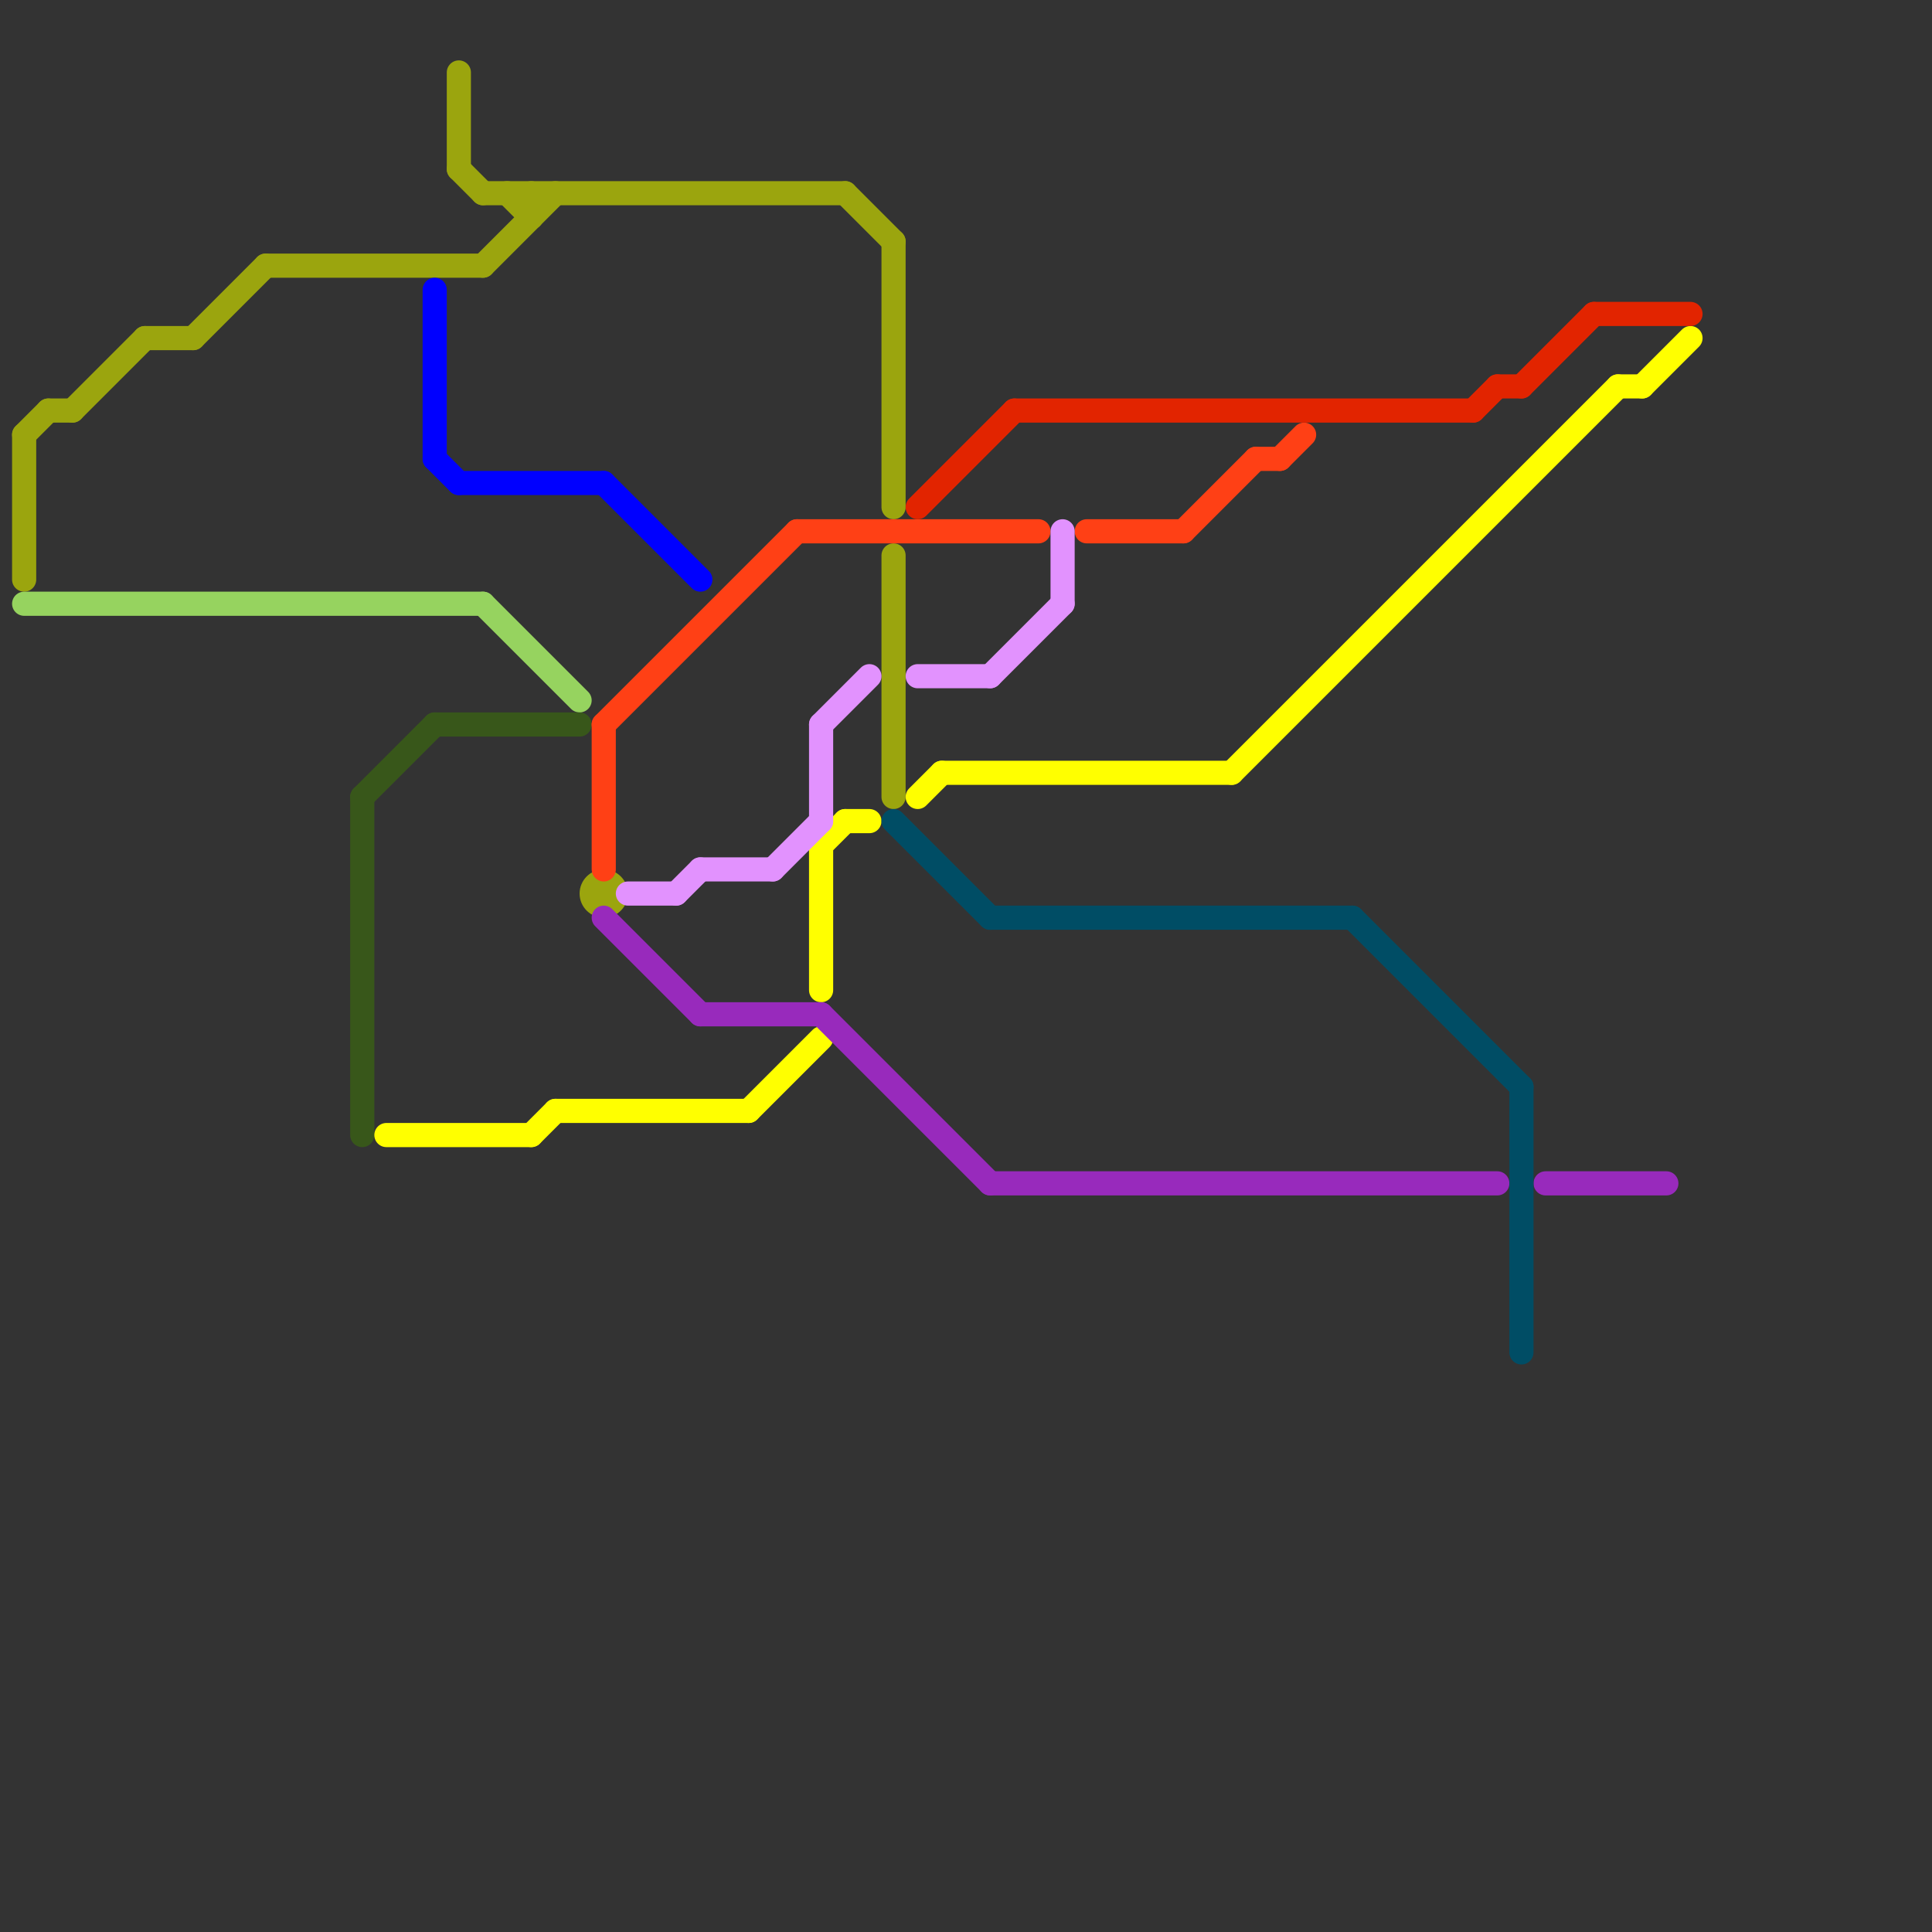 
<svg version="1.1" xmlns="http://www.w3.org/2000/svg" viewBox="0 0 80 80">
<rect x="0" y="0" width="80" height="80" fill="#333333" stroke="none"/>
<style>text { font: 1px Helvetica; font-weight: 600; white-space: pre; dominant-baseline: central; } line { stroke-width: 1; fill: none; stroke-linecap: round; stroke-linejoin: round; } .c0 { stroke: #9ba50e } .c1 { stroke: #96d35f } .c2 { stroke: #38571a } .c3 { stroke: #ffff00 } .c4 { stroke: #0000ff } .c5 { stroke: #ff4015 } .c6 { stroke: #982abc } .c7 { stroke: #e292fe } .c8 { stroke: #004d65 } .c9 { stroke: #e22400 }</style><defs><g id="wm-xf"><circle r="1.2" fill="#000"/><circle r="0.9" fill="#fff"/><circle r="0.6" fill="#000"/><circle r="0.3" fill="#fff"/></g><g id="wm"><circle r="0.6" fill="#000"/><circle r="0.3" fill="#fff"/></g></defs><line class="c0" x1="37" y1="23" x2="37" y2="33"/><line class="c0" x1="1" y1="18" x2="2" y2="17"/><line class="c0" x1="21" y1="8" x2="22" y2="9"/><line class="c0" x1="20" y1="8" x2="35" y2="8"/><line class="c0" x1="3" y1="17" x2="6" y2="14"/><line class="c0" x1="1" y1="18" x2="1" y2="24"/><line class="c0" x1="11" y1="11" x2="20" y2="11"/><line class="c0" x1="8" y1="14" x2="11" y2="11"/><line class="c0" x1="20" y1="11" x2="23" y2="8"/><line class="c0" x1="37" y1="10" x2="37" y2="21"/><line class="c0" x1="19" y1="3" x2="19" y2="7"/><line class="c0" x1="19" y1="7" x2="20" y2="8"/><line class="c0" x1="35" y1="8" x2="37" y2="10"/><line class="c0" x1="2" y1="17" x2="3" y2="17"/><line class="c0" x1="22" y1="8" x2="22" y2="9"/><line class="c0" x1="6" y1="14" x2="8" y2="14"/><circle cx="25" cy="37" r="1" fill="#9ba50e" /><line class="c1" x1="1" y1="25" x2="20" y2="25"/><line class="c1" x1="20" y1="25" x2="24" y2="29"/><line class="c2" x1="18" y1="30" x2="24" y2="30"/><line class="c2" x1="15" y1="33" x2="15" y2="47"/><line class="c2" x1="15" y1="33" x2="18" y2="30"/><line class="c3" x1="68" y1="16" x2="70" y2="14"/><line class="c3" x1="67" y1="16" x2="68" y2="16"/><line class="c3" x1="35" y1="34" x2="36" y2="34"/><line class="c3" x1="22" y1="47" x2="23" y2="46"/><line class="c3" x1="34" y1="35" x2="35" y2="34"/><line class="c3" x1="16" y1="47" x2="22" y2="47"/><line class="c3" x1="39" y1="32" x2="51" y2="32"/><line class="c3" x1="51" y1="32" x2="67" y2="16"/><line class="c3" x1="23" y1="46" x2="31" y2="46"/><line class="c3" x1="38" y1="33" x2="39" y2="32"/><line class="c3" x1="31" y1="46" x2="34" y2="43"/><line class="c3" x1="34" y1="35" x2="34" y2="41"/><line class="c4" x1="18" y1="12" x2="18" y2="19"/><line class="c4" x1="18" y1="19" x2="19" y2="20"/><line class="c4" x1="25" y1="20" x2="29" y2="24"/><line class="c4" x1="19" y1="20" x2="25" y2="20"/><line class="c5" x1="33" y1="22" x2="43" y2="22"/><line class="c5" x1="53" y1="19" x2="54" y2="18"/><line class="c5" x1="52" y1="19" x2="53" y2="19"/><line class="c5" x1="49" y1="22" x2="52" y2="19"/><line class="c5" x1="25" y1="30" x2="25" y2="36"/><line class="c5" x1="45" y1="22" x2="49" y2="22"/><line class="c5" x1="25" y1="30" x2="33" y2="22"/><line class="c6" x1="41" y1="49" x2="62" y2="49"/><line class="c6" x1="34" y1="42" x2="41" y2="49"/><line class="c6" x1="25" y1="38" x2="29" y2="42"/><line class="c6" x1="64" y1="49" x2="69" y2="49"/><line class="c6" x1="29" y1="42" x2="34" y2="42"/><line class="c7" x1="44" y1="22" x2="44" y2="25"/><line class="c7" x1="26" y1="37" x2="28" y2="37"/><line class="c7" x1="34" y1="30" x2="36" y2="28"/><line class="c7" x1="34" y1="30" x2="34" y2="34"/><line class="c7" x1="29" y1="36" x2="32" y2="36"/><line class="c7" x1="32" y1="36" x2="34" y2="34"/><line class="c7" x1="38" y1="28" x2="41" y2="28"/><line class="c7" x1="41" y1="28" x2="44" y2="25"/><line class="c7" x1="28" y1="37" x2="29" y2="36"/><line class="c8" x1="56" y1="38" x2="63" y2="45"/><line class="c8" x1="41" y1="38" x2="56" y2="38"/><line class="c8" x1="37" y1="34" x2="41" y2="38"/><line class="c8" x1="63" y1="45" x2="63" y2="56"/><line class="c9" x1="62" y1="16" x2="63" y2="16"/><line class="c9" x1="66" y1="13" x2="70" y2="13"/><line class="c9" x1="61" y1="17" x2="62" y2="16"/><line class="c9" x1="42" y1="17" x2="61" y2="17"/><line class="c9" x1="38" y1="21" x2="42" y2="17"/><line class="c9" x1="63" y1="16" x2="66" y2="13"/>
</svg>
